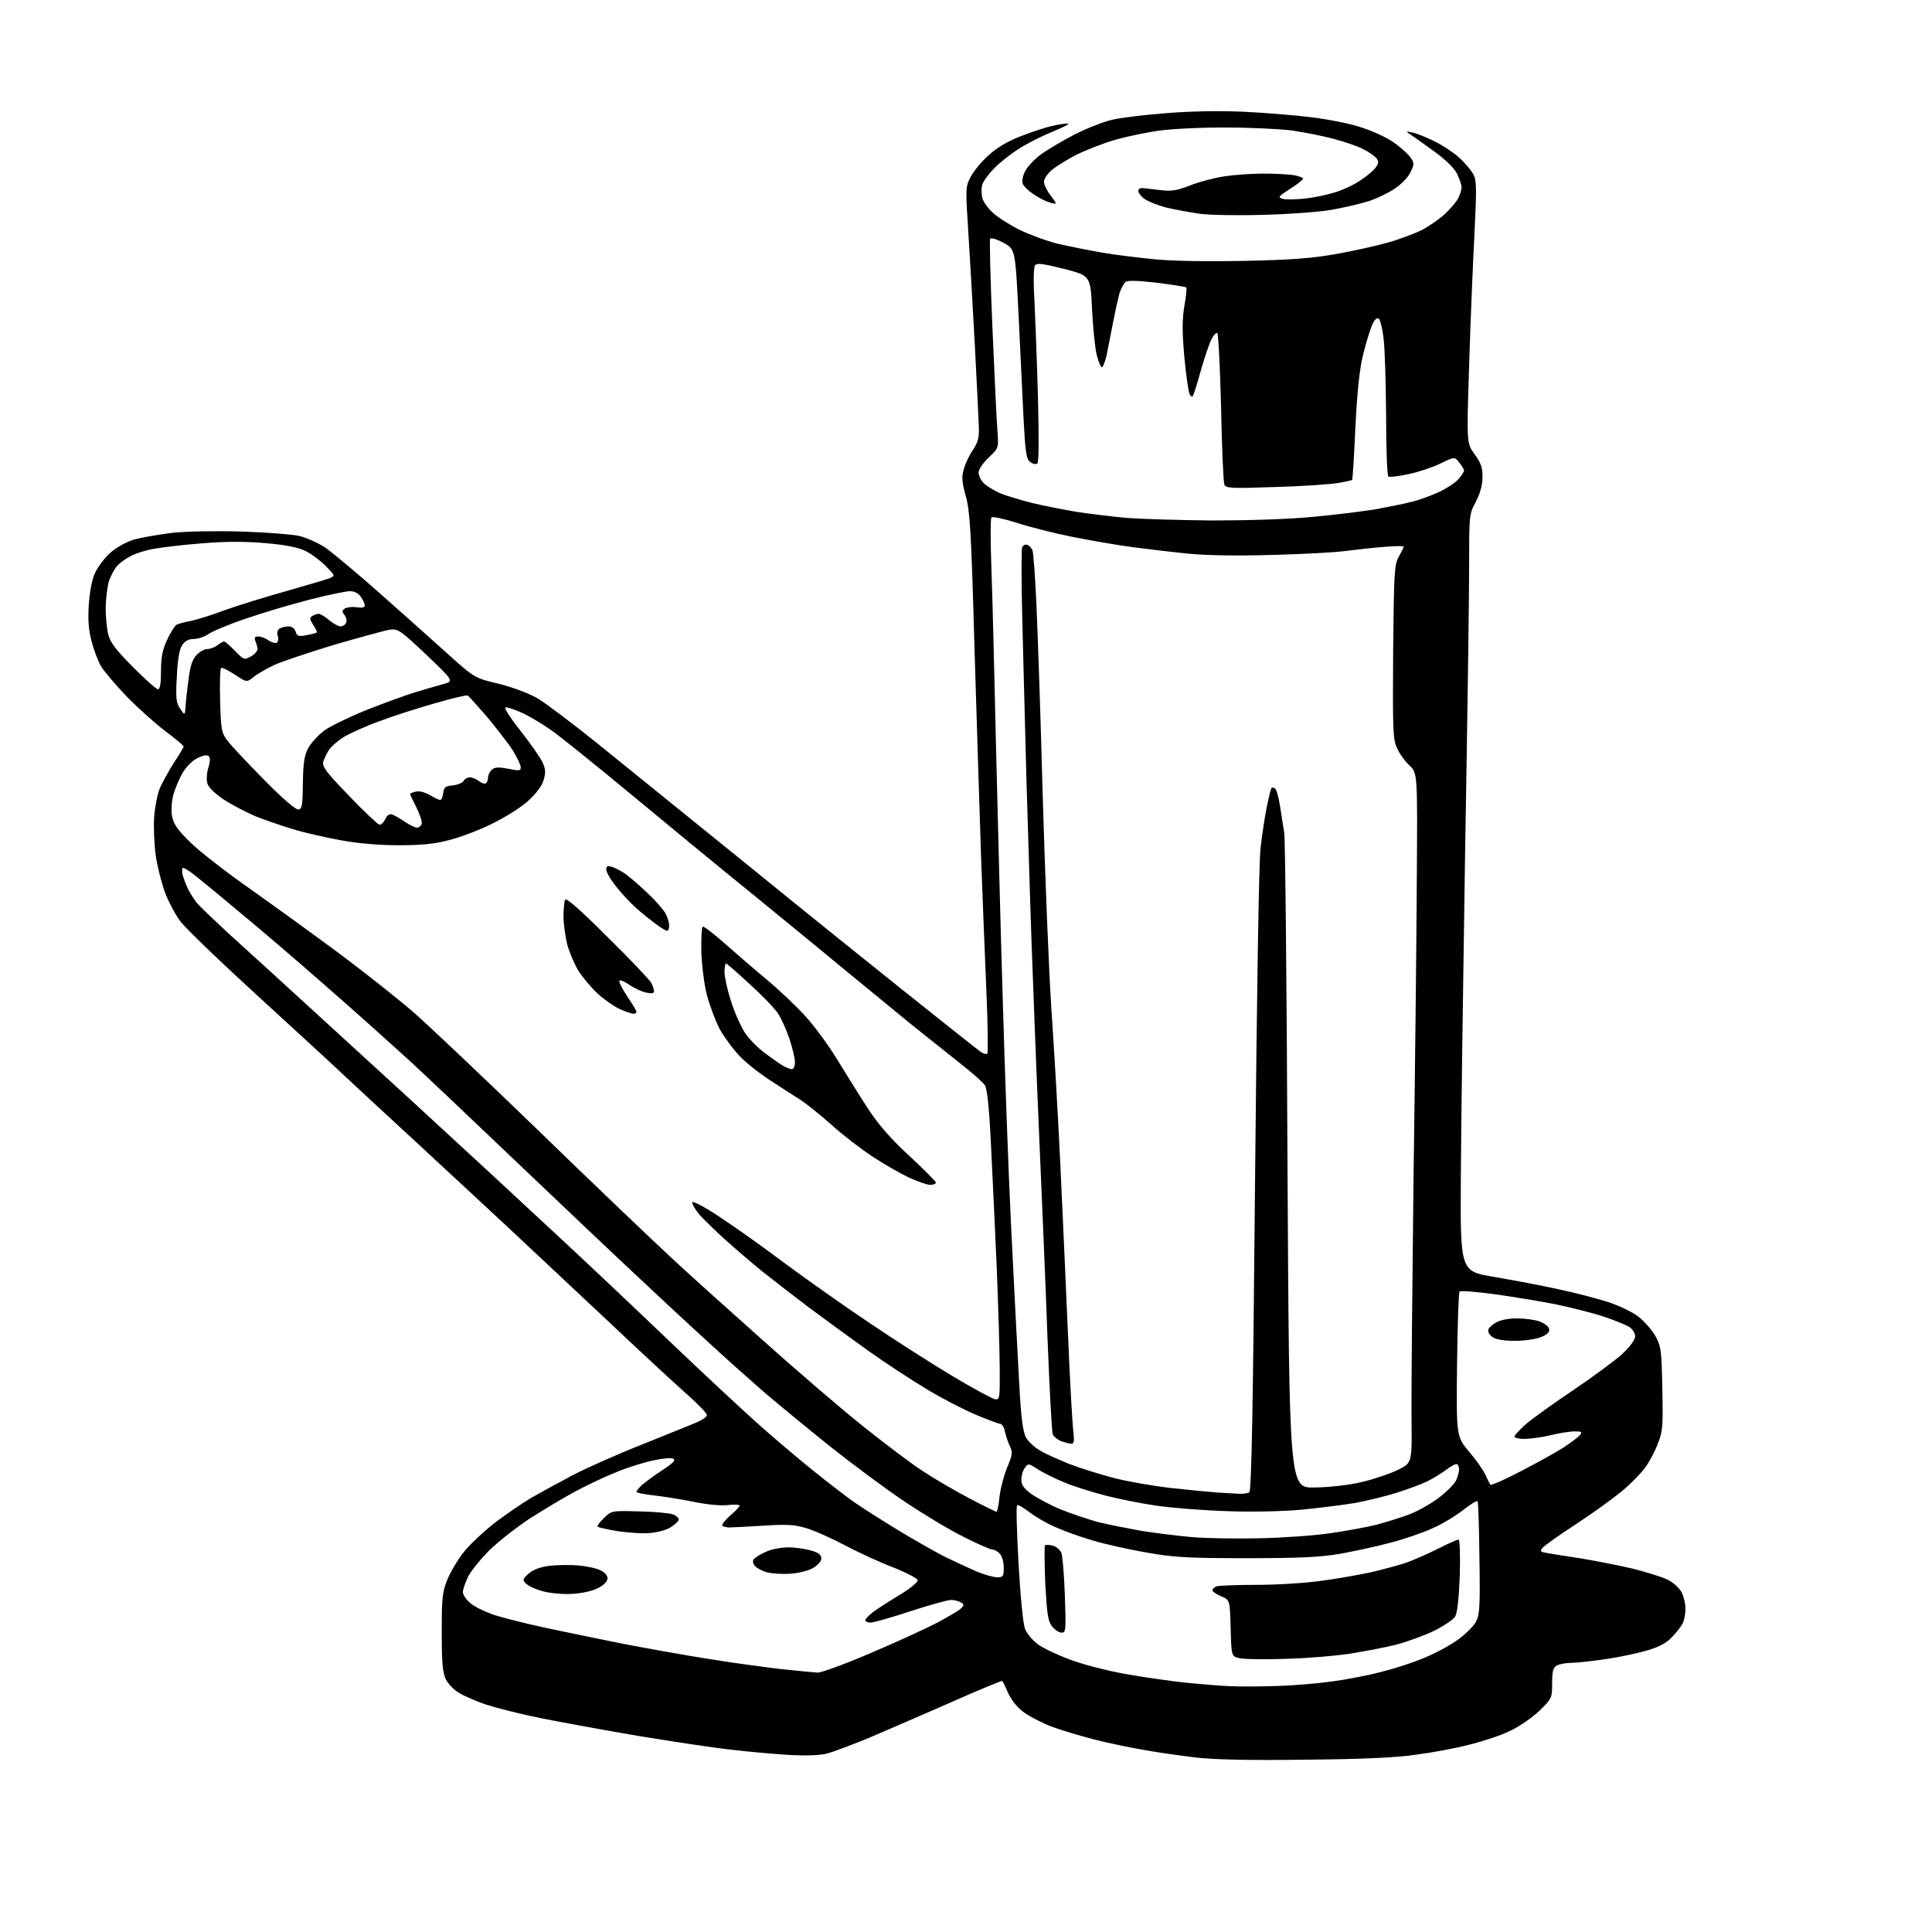 <?xml version="1.0" encoding="UTF-8" standalone="no"?>
<svg 
  version="1.1" 
  xmlns="http://www.w3.org/2000/svg" 
  xmlns:xlink="http://www.w3.org/1999/xlink" 
  xmlns:svg="http://www.w3.org/2000/svg"
  xmlns:rdf="http://www.w3.org/1999/02/22-rdf-syntax-ns#"
  xmlns:cc="http://creativecommons.org/ns#"
  xmlns:dc="http://purl.org/dc/elements/1.1/"
  viewBox="0 0 768 768"
  width="768"
  height="768"
>
<style>svg {background-color: white; }</style>"
<path stroke="none" fill="black" fill-rule="evenodd" d="M519.0,699.5C496.0,699.8 483.1,699.5 475.0,698.6C468.7,697.8 459.2,696.5 454.0,695.5C448.8,694.6 440.1,692.8 434.7,691.4C429.3,690.0 422.0,687.8 418.4,686.5C414.9,685.2 410.0,682.7 407.6,681.1C404.7,679.1 402.4,676.4 400.9,673.3C399.7,670.6 398.6,668.3 398.4,668.2C398.3,668.0 389.0,671.8 377.8,676.8C366.6,681.7 352.1,688.0 345.5,690.8C338.9,693.5 331.5,696.3 329.0,697.0C325.9,697.8 320.9,698.0 313.4,697.6C307.2,697.2 296.9,696.3 290.4,695.5C283.8,694.8 267.5,692.3 254.0,690.1C240.5,687.8 223.0,684.6 215.0,683.0C207.0,681.4 197.2,678.9 193.2,677.6C189.1,676.2 184.3,674.1 182.4,672.9C180.5,671.8 178.2,669.4 177.3,667.7C176.0,665.1 175.6,661.4 175.6,649.0C175.6,635.3 175.8,632.9 177.8,628.0C179.0,625.0 182.0,619.9 184.5,616.8C187.1,613.6 192.7,608.4 197.0,605.1C201.4,601.8 207.8,597.4 211.2,595.4C214.7,593.4 222.0,589.4 227.5,586.5C233.0,583.6 245.6,578.0 255.5,574.1C265.4,570.1 275.2,566.2 277.2,565.3C279.3,564.4 281.0,563.2 281.0,562.5C281.0,561.8 277.7,558.4 273.8,554.9C269.8,551.4 255.7,538.4 242.5,525.9C229.3,513.5 211.3,496.7 202.5,488.4C193.7,480.2 177.5,465.2 166.5,455.0C155.5,444.9 142.9,433.2 138.5,429.1C134.1,424.9 118.0,410.1 102.8,396.2C87.6,382.3 73.5,368.8 71.6,366.1C69.6,363.4 66.9,358.3 65.6,354.8C64.3,351.3 62.6,344.7 61.9,340.1C61.3,335.5 61.0,328.5 61.3,324.6C61.6,320.6 62.6,315.6 63.5,313.4C64.4,311.3 66.9,306.8 69.0,303.4C71.2,300.1 73.0,297.1 73.0,296.7C73.0,296.4 69.7,293.6 65.8,290.7C61.8,287.7 54.9,281.5 50.4,276.9C46.0,272.3 41.4,266.9 40.2,264.9C39.0,262.9 37.3,258.4 36.4,254.9C35.2,250.4 34.9,246.1 35.3,240.4C35.6,235.6 36.5,230.6 37.7,227.9C38.8,225.5 41.5,221.8 43.8,219.8C46.2,217.6 50.1,215.5 53.2,214.5C56.1,213.7 63.0,212.5 68.5,211.8C74.3,211.2 85.8,211.0 96.0,211.3C105.6,211.6 115.9,212.4 118.8,213.0C121.7,213.7 126.5,215.8 129.5,217.8C132.4,219.9 141.9,227.8 150.6,235.5C159.3,243.2 171.4,254.0 177.5,259.5C188.6,269.5 188.6,269.5 198.2,271.8C204.1,273.3 210.0,275.5 213.7,277.6C217.0,279.6 227.5,287.5 237.2,295.3C246.9,303.1 265.7,318.4 279.1,329.2C292.5,340.0 309.1,353.5 316.0,359.1C322.9,364.7 341.9,380.0 358.4,393.2C374.8,406.3 389.0,417.6 390.1,418.3C391.1,418.9 392.2,419.2 392.5,418.8C392.8,418.5 392.7,407.3 392.1,393.9C391.5,380.5 390.6,356.7 390.0,341.0C389.5,325.3 388.3,288.2 387.4,258.5C386.1,211.5 385.6,203.6 384.0,197.5C382.4,191.8 382.2,189.7 383.1,186.6C383.7,184.4 385.3,180.9 386.8,178.8C388.8,175.7 389.3,173.8 389.1,169.7C389.0,166.8 388.3,152.1 387.5,137.0C386.7,121.9 385.5,101.6 384.9,92.0C383.8,75.0 383.8,74.3 385.8,70.4C387.0,68.1 390.2,64.2 393.0,61.7C396.4,58.6 400.7,56.1 405.9,54.1C410.3,52.4 415.7,50.6 418.1,50.1C420.5,49.5 423.4,49.1 424.5,49.1C425.6,49.1 422.9,50.5 418.5,52.3C414.1,54.1 407.9,57.2 404.8,59.3C401.6,61.3 397.2,64.8 395.0,67.1C392.8,69.4 390.7,72.3 390.4,73.6C390.1,74.9 390.1,77.2 390.5,78.7C390.8,80.1 392.7,82.8 394.7,84.6C396.7,86.4 401.5,89.5 405.4,91.4C409.3,93.3 416.1,95.8 420.5,96.9C424.9,97.9 432.8,99.5 438.0,100.4C443.2,101.3 452.9,102.5 459.4,103.1C466.6,103.8 480.7,104.0 494.9,103.7C513.1,103.3 521.4,102.7 531.0,101.0C537.8,99.8 547.2,97.7 551.8,96.4C556.4,95.1 562.4,92.8 565.1,91.5C567.8,90.1 571.9,87.3 574.1,85.3C576.3,83.3 578.8,80.4 579.6,78.9C580.4,77.3 581.0,75.4 581.0,74.5C581.0,73.5 580.2,71.2 579.3,69.3C578.3,67.0 574.9,63.7 570.0,60.1C565.7,57.0 561.4,53.9 560.4,53.3C558.7,52.2 558.9,52.1 561.5,52.7C563.1,53.0 567.1,54.6 570.3,56.2C573.5,57.8 577.9,60.7 580.1,62.7C582.3,64.7 584.8,67.7 585.7,69.3C587.0,71.9 587.0,74.9 586.1,93.4C585.5,105.0 584.5,128.4 584.0,145.3C583.0,176.2 583.0,176.2 586.2,180.6C588.8,184.2 589.4,186.0 589.3,189.9C589.3,193.0 588.3,196.3 586.6,199.6C584.0,204.4 584.0,204.8 584.0,225.5C584.0,237.0 583.3,288.1 582.4,339.0C581.6,389.9 580.8,448.1 580.7,468.5C580.5,505.4 580.5,505.4 594.0,507.6C601.4,508.9 612.9,511.0 619.5,512.5C626.1,513.9 635.0,516.2 639.3,517.6C643.6,519.0 649.0,521.6 651.3,523.4C653.6,525.2 656.6,528.6 658.0,531.0C660.3,535.2 660.5,536.6 660.8,552.0C661.1,567.0 661.0,569.0 659.0,573.9C657.9,576.9 655.6,581.2 653.9,583.5C652.2,585.8 647.9,590.2 644.2,593.2C640.5,596.2 632.3,602.1 626.0,606.2C619.7,610.3 613.9,614.4 613.2,615.3C612.0,616.7 612.3,616.9 615.2,617.4C617.0,617.7 623.0,618.7 628.5,619.5C634.0,620.4 643.1,622.2 648.8,623.5C654.4,624.9 660.8,626.9 663.0,628.0C665.2,629.1 667.6,631.3 668.5,633.0C669.3,634.6 670.0,637.5 670.0,639.5C670.0,641.5 669.5,644.1 668.9,645.3C668.3,646.5 666.4,649.0 664.6,650.8C662.5,653.1 659.5,654.7 655.0,656.0C651.4,657.1 644.0,658.7 638.5,659.5C633.0,660.3 626.8,661.0 624.7,661.0C622.6,661.0 620.0,661.5 618.9,662.0C617.4,662.9 617.0,664.2 617.0,669.1C617.0,675.0 616.9,675.2 612.0,680.0C609.2,682.7 604.0,686.3 600.4,688.0C596.8,689.8 589.5,692.2 584.2,693.5C578.9,694.9 569.3,696.7 563.0,697.5C554.9,698.7 541.8,699.3 519.0,699.5zM508.0,670.2C514.3,670.0 524.0,669.2 529.5,668.4C535.0,667.7 543.8,666.0 549.1,664.6C554.3,663.3 562.1,660.8 566.2,659.0C570.4,657.3 576.4,654.1 579.4,651.9C582.5,649.7 585.8,646.4 586.7,644.7C588.2,641.9 588.4,638.7 588.1,619.5C588.0,607.4 587.6,597.2 587.4,596.8C587.1,596.4 584.6,597.9 581.7,600.2C578.8,602.5 573.4,605.8 569.5,607.5C565.6,609.3 558.0,611.9 552.5,613.3C547.0,614.8 538.0,616.7 532.5,617.7C524.7,619.0 516.6,619.4 495.5,619.4C472.2,619.4 466.8,619.1 456.0,617.2C449.1,616.0 439.5,613.9 434.5,612.4C429.6,611.0 422.7,608.5 419.2,606.9C415.7,605.4 411.1,602.6 408.9,600.9C406.7,599.2 404.6,598.0 404.3,598.4C403.9,598.7 404.2,609.2 404.9,621.7C405.7,635.5 406.7,645.6 407.5,647.6C408.2,649.3 410.4,652.0 412.4,653.5C414.3,655.0 420.0,657.7 425.0,659.6C429.9,661.5 439.9,664.1 447.2,665.4C454.5,666.7 465.4,668.3 471.5,668.9C477.6,669.5 485.6,670.2 489.5,670.3C493.4,670.5 501.7,670.4 508.0,670.2zM325.1,664.9C326.5,664.9 336.2,661.4 346.6,656.9C357.0,652.5 368.9,647.0 373.0,644.8C377.1,642.6 381.2,640.2 382.0,639.4C383.3,638.1 383.3,637.8 382.0,637.0C381.2,636.5 379.4,636.0 378.1,636.0C376.8,636.0 369.5,638.0 361.9,640.5C354.3,643.0 347.2,645.0 346.1,645.0C344.9,645.0 344.0,644.6 344.0,644.1C344.0,643.5 345.5,642.0 347.2,640.7C349.0,639.4 353.8,636.3 357.8,633.9C361.9,631.4 364.9,628.9 364.8,628.1C364.6,627.4 360.2,625.1 354.9,623.0C349.6,621.0 341.0,617.0 335.7,614.2C330.4,611.4 323.5,608.3 320.3,607.4C315.6,606.0 312.5,605.9 303.0,606.5C296.7,606.9 290.7,607.2 289.6,607.2C288.6,607.1 287.5,606.8 287.1,606.5C286.8,606.1 288.2,604.3 290.2,602.5C292.3,600.8 294.0,598.9 294.0,598.5C294.0,598.1 291.9,598.0 289.2,598.3C286.4,598.6 280.9,598.1 275.3,596.9C270.2,595.9 263.2,594.8 259.6,594.4C255.9,594.0 253.0,593.4 253.0,593.0C253.0,592.7 254.0,591.4 255.2,590.3C256.5,589.2 260.1,586.5 263.3,584.4C267.5,581.7 268.7,580.4 267.7,579.9C267.0,579.4 263.5,579.7 259.9,580.5C256.4,581.2 249.9,583.2 245.5,585.0C241.1,586.7 233.7,590.2 229.0,592.7C224.3,595.2 216.0,600.2 210.5,603.7C205.1,607.3 197.8,613.0 194.4,616.4C191.0,619.8 187.3,624.4 186.1,626.7C185.0,629.0 184.0,631.8 184.0,632.9C184.0,633.9 185.3,635.9 187.0,637.3C188.6,638.7 192.8,640.7 196.2,641.9C199.7,643.0 208.6,645.3 216.0,646.9C223.4,648.5 237.6,651.4 247.5,653.4C257.4,655.3 272.9,658.1 282.0,659.5C291.1,661.0 303.9,662.7 310.5,663.5C317.1,664.2 323.7,664.8 325.1,664.9zM511.5,659.4C503.2,659.7 494.9,659.6 493.0,659.2C489.5,658.5 489.5,658.5 489.2,647.2C488.9,636.0 488.9,636.0 485.5,634.6C483.6,633.8 482.0,632.7 482.0,632.2C482.0,631.6 482.7,630.9 483.6,630.6C484.5,630.3 491.6,630.0 499.5,630.0C507.5,630.0 519.0,629.3 525.2,628.4C531.4,627.6 540.3,626.0 545.0,625.0C549.7,623.9 556.0,622.2 559.0,621.2C562.0,620.1 567.8,617.6 571.7,615.6C575.7,613.6 579.3,612.0 579.8,612.0C580.3,612.0 580.5,618.3 580.3,626.2C579.9,636.0 579.3,641.2 578.4,642.7C577.6,643.9 573.7,646.5 569.8,648.4C565.8,650.3 558.9,652.8 554.5,653.9C550.1,655.0 542.0,656.5 536.5,657.4C531.0,658.2 519.8,659.2 511.5,659.4zM422.0,649.0C421.0,649.0 419.3,647.9 418.2,646.5C416.6,644.5 416.2,641.7 415.5,629.5C415.2,621.4 415.1,614.6 415.4,614.3C415.7,614.0 417.1,614.1 418.5,614.4C419.9,614.8 421.4,616.1 421.9,617.3C422.4,618.5 423.0,626.1 423.3,634.2C423.8,648.1 423.7,649.0 422.0,649.0zM227.2,633.6C223.4,633.8 218.4,633.3 215.6,632.5C212.9,631.8 210.0,630.4 209.1,629.5C207.6,628.0 207.7,627.7 210.2,625.5C212.0,623.9 214.8,622.9 218.6,622.4C221.7,622.1 226.8,622.0 230.0,622.3C233.2,622.6 237.1,623.4 238.6,624.2C240.3,624.9 241.5,626.3 241.5,627.4C241.5,628.6 240.1,630.1 237.7,631.3C235.3,632.5 231.3,633.4 227.2,633.6zM396.2,627.0C398.8,627.0 399.0,626.7 399.0,623.1C399.0,620.8 398.3,618.5 397.4,617.6C396.6,616.7 395.3,616.0 394.5,616.0C393.8,616.0 388.7,613.8 383.2,611.0C377.7,608.3 367.2,602.0 359.9,597.1C352.5,592.2 339.1,582.2 330.0,575.0C320.9,567.7 309.0,557.9 303.5,553.2C298.0,548.4 288.1,539.6 281.5,533.5C274.9,527.5 262.3,515.8 253.5,507.5C244.7,499.3 223.6,479.3 206.5,463.0C189.4,446.7 169.4,427.7 162.0,420.9C154.5,414.1 139.7,400.8 129.0,391.5C118.3,382.1 102.8,368.8 94.5,362.0C86.3,355.1 78.2,348.5 76.6,347.3C75.0,346.0 73.2,345.0 72.8,345.0C72.3,345.0 72.3,346.2 72.6,347.8C73.0,349.3 74.0,351.9 74.8,353.5C75.6,355.1 77.2,357.6 78.4,359.1C79.6,360.5 85.3,365.9 91.0,371.2C96.8,376.4 115.2,393.2 132.0,408.6C148.8,423.9 176.9,449.7 194.5,466.0C212.1,482.3 231.5,500.3 237.6,506.1C243.7,511.8 257.7,525.1 268.7,535.6C279.7,546.1 293.9,559.3 300.1,564.9C306.4,570.6 316.7,579.3 323.0,584.4C329.3,589.5 336.8,595.2 339.5,597.1C342.2,599.0 349.7,603.8 356.1,607.7C362.6,611.7 371.1,616.5 375.1,618.6C379.2,620.6 385.0,623.3 388.0,624.6C391.0,625.9 394.7,626.9 396.2,627.0zM314.2,625.6C311.1,625.8 307.0,625.5 305.1,625.1C303.3,624.6 301.1,623.5 300.3,622.7C299.4,621.9 299.1,620.7 299.5,620.0C299.9,619.3 302.1,617.9 304.4,616.9C306.7,615.8 310.6,615.1 313.5,615.1C316.2,615.1 320.3,615.7 322.5,616.4C325.4,617.2 326.5,618.1 326.5,619.5C326.5,620.6 325.1,622.2 323.2,623.3C321.4,624.4 317.5,625.3 314.2,625.6zM500.5,611.5C509.9,611.3 522.6,610.4 528.7,609.5C534.9,608.6 543.2,607.1 547.2,606.1C551.2,605.0 557.1,603.2 560.2,602.0C563.4,600.8 568.6,597.9 571.8,595.5C575.0,593.1 578.2,589.9 578.8,588.5C579.5,587.1 580.0,585.0 580.0,584.0C580.0,582.9 579.5,582.0 578.9,582.0C578.3,582.0 576.4,583.1 574.7,584.4C572.9,585.7 569.7,587.7 567.5,588.8C565.3,589.9 559.9,591.9 555.5,593.3C551.1,594.7 543.7,596.5 539.0,597.4C534.3,598.2 524.7,599.4 517.6,600.1C510.0,600.8 497.7,601.1 487.6,600.7C478.2,600.4 465.6,599.4 459.5,598.5C453.4,597.6 444.4,595.8 439.4,594.5C434.4,593.2 427.2,591.0 423.4,589.4C419.6,587.9 414.8,585.5 412.6,584.1C408.9,581.7 408.7,581.6 407.4,583.5C406.6,584.5 406.0,586.6 406.0,588.2C406.0,590.3 407.0,591.7 410.0,593.9C412.3,595.5 417.5,598.3 421.6,600.0C425.8,601.7 432.4,603.9 436.3,605.0C440.3,606.0 448.0,607.5 453.5,608.5C459.0,609.4 468.0,610.5 473.5,611.0C479.0,611.5 491.1,611.7 500.5,611.5zM258.3,609.4C255.7,609.7 250.0,609.3 245.8,608.7C241.6,608.0 237.9,607.2 237.6,606.9C237.3,606.6 238.4,605.0 240.1,603.4C243.1,600.5 243.2,600.5 254.1,600.8C260.0,600.9 266.1,601.5 267.6,602.0C269.0,602.6 270.0,603.6 269.8,604.2C269.5,604.9 268.0,606.3 266.3,607.3C264.6,608.3 261.0,609.2 258.3,609.4zM396.1,601.0C396.4,601.0 397.0,598.4 397.3,595.2C397.6,592.1 399.0,586.8 400.3,583.5C402.5,578.3 402.6,577.2 401.5,575.0C400.8,573.6 399.9,571.0 399.5,569.2C399.2,567.5 398.3,566.0 397.7,566.0C397.0,566.0 392.8,564.4 388.2,562.5C383.6,560.6 374.8,556.1 368.7,552.4C362.5,548.7 352.1,541.9 345.5,537.2C338.9,532.5 328.1,524.6 321.5,519.7C314.9,514.7 306.4,508.1 302.5,505.0C298.6,501.8 292.3,496.4 288.4,492.9C284.5,489.4 279.8,484.8 278.0,482.8C276.3,480.7 275.0,478.5 275.2,477.9C275.4,477.3 280.3,479.9 286.0,483.7C291.8,487.5 303.5,495.8 312.0,502.2C320.5,508.5 335.9,519.4 346.1,526.2C356.3,533.1 371.2,542.6 379.1,547.3C387.0,552.0 394.4,556.0 395.5,556.2C397.4,556.5 397.5,556.0 397.4,544.0C397.4,537.1 396.8,518.9 396.2,503.5C395.5,488.1 394.5,466.1 393.9,454.5C393.2,440.0 392.4,432.8 391.5,431.4C390.7,430.2 386.2,426.2 381.3,422.4C376.5,418.6 368.1,411.9 362.6,407.5C357.2,403.1 345.7,393.6 337.0,386.5C328.4,379.4 310.8,364.9 298.0,354.5C285.1,344.1 263.7,326.4 250.3,315.3C236.9,304.2 223.1,293.1 219.6,290.6C216.1,288.1 210.7,284.8 207.6,283.4C204.5,282.0 201.5,281.0 200.9,281.2C200.3,281.4 203.0,285.6 206.9,290.5C210.8,295.5 214.7,301.0 215.6,302.9C216.9,305.7 217.0,307.0 216.1,310.1C215.4,312.5 213.1,315.5 209.8,318.5C206.9,321.1 200.5,325.1 195.3,327.6C190.2,330.1 182.6,333.0 178.3,334.0C172.8,335.5 167.3,336.0 158.5,336.0C150.8,336.0 142.4,335.3 135.4,334.0C129.4,332.9 120.9,331.0 116.5,329.6C112.1,328.3 105.4,326.0 101.6,324.5C97.9,322.9 92.1,319.9 88.9,317.8C85.2,315.3 82.8,312.9 82.4,311.3C82.0,309.9 82.2,307.2 82.8,305.2C83.6,302.8 83.6,301.2 83.0,300.6C82.4,300.0 80.8,300.2 78.6,301.3C76.6,302.2 74.1,304.7 72.6,307.2C71.2,309.6 69.6,313.5 68.9,316.0C68.2,318.7 68.0,322.2 68.4,324.5C69.0,327.6 70.6,329.9 75.8,335.0C79.5,338.6 90.2,346.9 99.5,353.4C108.8,360.0 125.0,371.7 135.5,379.5C145.9,387.3 159.0,397.7 164.5,402.5C170.0,407.3 192.1,428.2 213.5,448.9C234.9,469.7 258.4,492.1 265.5,498.7C272.6,505.4 289.8,520.8 303.5,533.0C317.2,545.3 335.2,560.7 343.5,567.3C351.8,573.9 362.3,581.9 367.0,584.9C371.7,588.0 380.0,592.8 385.5,595.7C391.0,598.6 395.8,600.9 396.1,601.0zM492.5,593.8C494.1,593.9 496.0,593.6 496.6,593.2C497.5,592.7 498.1,559.8 498.9,469.5C499.6,396.5 500.4,342.6 501.1,337.0C501.7,331.8 502.8,324.4 503.6,320.6C504.4,316.7 505.2,313.4 505.5,313.2C505.7,313.0 506.3,313.1 506.8,313.4C507.4,313.7 508.3,317.0 508.9,320.8C509.4,324.5 510.2,329.1 510.5,331.0C510.9,332.9 511.5,392.3 511.8,463.0C512.5,591.5 512.5,591.5 522.5,591.3C528.7,591.2 535.9,590.4 541.5,589.1C546.5,587.9 552.9,585.7 555.9,584.2C561.3,581.5 561.3,581.5 561.1,563.5C561.0,553.6 561.4,510.9 561.9,468.5C562.5,426.1 563.1,372.5 563.2,349.4C563.5,307.3 563.5,307.3 560.2,304.2C558.4,302.5 556.2,299.4 555.3,297.3C553.7,293.9 553.6,289.7 553.8,259.0C554.1,226.9 554.3,224.3 556.1,221.2C557.1,219.4 558.0,217.6 558.0,217.3C558.0,217.0 554.5,217.0 550.2,217.4C546.0,217.7 539.1,218.5 535.0,219.0C530.9,219.6 517.6,220.3 505.5,220.6C492.0,221.0 479.2,220.8 472.5,220.1C466.4,219.5 456.4,218.3 450.2,217.5C444.1,216.7 433.3,214.8 426.2,213.4C419.2,212.0 409.3,209.5 404.1,207.8C399.0,206.2 394.5,205.2 394.1,205.7C393.7,206.1 393.7,215.3 394.1,226.0C394.5,236.7 395.3,268.0 395.9,295.5C396.6,323.0 397.7,368.7 398.6,397.0C399.4,425.3 400.9,466.7 402.0,489.0C403.1,511.3 404.5,538.3 405.1,549.0C405.9,563.9 406.6,569.2 407.9,571.5C408.8,573.1 411.4,575.5 413.6,576.7C415.7,578.0 421.0,580.3 425.2,582.0C429.4,583.6 437.3,586.1 442.7,587.5C448.1,588.9 458.4,590.7 465.5,591.5C472.6,592.3 481.0,593.1 484.0,593.3C487.0,593.5 490.9,593.7 492.5,593.8zM604.8,584.7C611.2,581.4 618.8,577.2 621.7,575.3C624.5,573.4 627.4,571.3 628.0,570.5C629.1,569.2 628.7,569.0 625.9,569.0C624.0,569.0 619.8,569.7 616.5,570.5C613.2,571.3 608.6,571.9 606.2,572.0C603.9,572.0 602.0,571.6 602.0,571.1C602.0,570.6 604.1,568.3 606.6,566.1C609.2,563.9 617.6,557.8 625.4,552.6C633.1,547.4 641.9,540.9 644.8,538.3C648.0,535.3 650.0,532.5 650.0,531.2C650.0,530.0 649.0,528.4 647.7,527.5C646.4,526.7 642.0,524.9 637.9,523.5C633.8,522.1 625.1,519.9 618.5,518.5C611.9,517.2 600.8,515.4 593.7,514.4C586.7,513.5 580.6,513.0 580.2,513.4C579.8,513.8 579.4,526.9 579.2,542.6C578.9,571.0 578.9,571.0 584.1,577.2C587.0,580.6 589.9,584.8 590.6,586.5C591.3,588.1 592.1,589.8 592.5,590.2C592.9,590.5 598.4,588.1 604.8,584.7zM425.9,573.9C425.1,573.9 423.3,573.4 421.8,572.9C420.4,572.3 418.9,571.1 418.5,570.2C418.1,569.3 417.2,552.1 416.4,532.0C415.7,511.9 414.1,474.8 413.0,449.5C411.9,424.2 410.6,389.8 410.0,373.0C409.4,356.2 408.6,327.4 408.0,309.0C407.5,290.6 406.8,262.8 406.4,247.4C406.0,231.9 406.0,218.5 406.3,217.6C406.7,216.7 407.6,216.3 408.4,216.6C409.2,216.9 410.1,217.9 410.4,218.7C410.8,219.6 411.5,229.3 412.0,240.4C412.5,251.4 413.7,285.7 414.5,316.5C415.4,347.3 416.9,385.7 418.0,401.9C419.1,418.0 420.7,445.5 421.5,462.9C422.3,480.3 423.7,510.2 424.5,529.5C425.3,548.8 426.3,566.6 426.7,569.2C427.1,572.9 426.9,574.0 425.9,573.9zM602.3,533.0C597.8,533.0 594.7,532.5 593.3,531.5C592.0,530.6 591.3,529.3 591.7,528.4C592.0,527.6 593.5,526.3 595.1,525.5C596.6,524.7 600.3,524.0 603.2,524.1C606.1,524.1 610.1,524.6 612.0,525.3C613.9,526.0 615.6,527.3 615.8,528.3C616.1,529.5 615.1,530.5 612.6,531.5C610.7,532.3 606.0,533.0 602.3,533.0zM369.8,471.0C368.5,471.0 364.6,469.6 361.1,468.0C357.6,466.3 351.1,462.6 346.6,459.6C342.2,456.7 334.9,451.1 330.5,447.1C326.1,443.2 320.5,438.7 318.2,437.2C315.8,435.7 310.5,432.3 306.4,429.6C302.3,427.0 296.7,422.6 294.1,419.9C291.5,417.2 287.9,412.3 286.1,409.1C284.4,405.8 282.1,399.7 281.0,395.5C279.9,391.3 279.0,383.8 278.8,378.5C278.7,373.3 278.9,368.8 279.3,368.4C279.6,368.0 283.4,370.9 287.7,374.7C292.0,378.5 299.6,385.1 304.7,389.3C309.7,393.5 316.7,400.1 320.2,404.0C323.7,407.8 329.5,415.7 333.0,421.5C336.6,427.4 342.1,436.2 345.3,441.1C349.4,447.3 354.3,452.9 361.6,459.6C367.3,464.9 372.0,469.6 372.0,470.1C372.0,470.6 371.0,471.0 369.8,471.0zM314.8,425.0C315.5,425.0 316.0,423.8 316.0,422.2C316.0,420.7 315.0,416.5 313.8,412.9C312.6,409.4 310.6,404.9 309.3,402.9C308.0,400.9 302.9,395.6 298.0,391.2C293.2,386.7 288.9,383.0 288.6,383.0C288.3,383.0 288.0,384.6 288.0,386.4C288.0,388.3 289.1,393.4 290.5,397.7C291.8,402.0 294.3,407.6 295.9,410.2C297.5,412.7 301.2,416.6 304.2,418.7C307.1,420.9 310.4,423.2 311.5,423.8C312.6,424.4 314.1,425.0 314.8,425.0zM251.8,403.0C251.1,403.0 248.6,402.1 246.3,401.1C244.0,400.0 240.1,397.3 237.6,395.0C235.1,392.7 231.8,388.7 230.1,386.2C228.5,383.6 226.4,378.8 225.5,375.5C224.7,372.3 224.0,367.2 224.0,364.4C224.0,361.5 224.3,358.5 224.6,357.7C225.0,356.7 230.1,361.1 241.4,372.4C250.4,381.2 258.2,389.5 258.9,390.7C259.5,391.9 260.0,393.4 260.0,394.1C260.0,394.9 259.0,395.0 257.0,394.6C255.3,394.3 252.3,392.9 250.2,391.5C248.2,390.1 246.4,389.4 246.2,389.9C246.0,390.5 247.5,393.3 249.4,396.2C251.4,399.1 253.0,401.8 253.0,402.2C253.0,402.7 252.4,403.0 251.8,403.0zM265.2,370.0C264.7,370.0 262.5,368.7 260.4,367.1C258.3,365.5 254.8,362.7 252.8,360.9C250.7,359.0 247.2,355.3 245.0,352.5C242.8,349.8 241.0,346.7 241.0,345.7C241.0,344.3 241.5,344.0 243.2,344.6C244.5,344.9 246.8,346.2 248.5,347.3C250.2,348.5 254.1,351.9 257.4,355.0C260.6,358.0 263.8,361.7 264.6,363.2C265.4,364.7 266.0,366.8 266.0,368.0C266.0,369.1 265.6,370.0 265.2,370.0zM165.8,329.0C166.5,329.0 167.3,328.4 167.6,327.6C167.9,326.8 167.0,323.9 165.6,321.1C164.2,318.3 163.0,315.9 163.0,315.6C163.0,315.4 164.0,315.0 165.2,314.7C166.6,314.3 168.8,314.9 170.8,316.0C172.6,317.1 174.5,318.0 175.0,318.0C175.5,318.0 176.0,316.8 176.2,315.2C176.5,312.9 177.0,312.5 180.0,312.2C181.9,312.0 183.9,311.2 184.3,310.4C184.7,309.6 185.9,309.0 186.8,309.0C187.7,309.0 189.4,309.7 190.4,310.5C191.4,311.3 192.7,311.7 193.1,311.4C193.6,311.1 194.0,310.1 194.0,309.1C194.0,308.1 194.7,306.7 195.6,305.9C196.8,304.9 198.3,304.9 202.1,305.6C206.4,306.5 207.0,306.4 207.0,305.0C207.0,304.1 205.6,301.2 203.9,298.4C202.2,295.7 197.6,289.8 193.8,285.2C189.9,280.7 186.4,276.7 185.9,276.5C185.5,276.2 179.6,277.6 172.8,279.6C166.0,281.5 156.1,284.7 150.8,286.7C145.5,288.6 139.1,291.5 136.6,293.0C134.1,294.6 131.5,296.9 130.7,298.2C129.9,299.5 128.9,301.5 128.5,302.8C128.0,304.7 129.5,306.8 138.7,316.3C144.6,322.5 150.1,327.6 150.7,327.8C151.4,328.0 152.5,327.0 153.1,325.7C153.9,324.0 154.8,323.4 155.9,323.8C156.8,324.1 159.1,325.4 161.0,326.7C162.9,328.0 165.0,329.0 165.8,329.0zM118.7,321.8C120.1,321.5 120.3,320.0 120.4,311.5C120.5,303.8 120.9,300.6 122.4,297.6C123.5,295.5 126.4,292.3 128.9,290.4C131.4,288.6 139.1,284.9 146.0,282.1C152.9,279.4 161.4,276.3 165.0,275.2C168.6,274.1 173.5,272.7 176.0,272.0C180.5,270.8 180.5,270.8 169.5,260.3C159.2,250.6 158.3,249.9 155.0,250.3C153.1,250.6 143.2,253.3 132.9,256.3C122.7,259.4 111.9,263.0 108.9,264.4C106.0,265.8 102.3,267.9 100.8,269.1C98.1,271.3 98.1,271.3 93.4,268.2C90.8,266.5 88.4,265.3 87.9,265.5C87.5,265.8 87.3,271.7 87.5,278.6C87.8,290.1 88.1,291.4 90.4,294.4C91.7,296.2 98.3,303.2 104.9,309.9C112.6,317.7 117.6,322.0 118.7,321.8zM73.8,280.5C73.9,278.3 74.5,273.4 75.0,269.6C75.6,264.8 76.5,262.1 78.1,260.4C79.3,259.1 81.3,258.0 82.4,258.0C83.6,258.0 85.4,257.3 86.4,256.5C87.5,255.7 88.7,255.0 89.1,255.0C89.5,255.0 91.4,256.7 93.4,258.7C97.0,262.4 97.1,262.4 99.8,260.9C101.3,260.1 102.4,258.7 102.4,257.9C102.3,257.1 101.9,255.7 101.5,254.8C101.0,253.4 101.3,253.0 102.7,253.0C103.7,253.0 105.6,253.7 106.8,254.6C108.0,255.4 109.5,255.8 110.0,255.5C110.6,255.1 110.8,253.9 110.4,252.8C110.0,251.5 110.3,250.4 111.1,249.9C111.9,249.4 113.5,249.0 114.7,249.0C116.0,249.0 117.1,249.8 117.5,251.1C118.1,252.9 118.7,253.1 121.8,252.5C123.9,252.1 125.7,251.7 125.9,251.4C126.1,251.2 125.5,249.9 124.5,248.4C123.1,246.2 123.0,245.6 124.1,244.9C124.9,244.4 126.0,244.0 126.7,244.0C127.3,244.0 129.2,245.1 130.8,246.5C132.5,247.9 134.5,249.0 135.4,249.0C136.3,249.0 137.3,248.3 137.6,247.5C138.0,246.7 137.6,245.3 136.9,244.4C135.9,243.1 135.9,242.7 137.1,241.9C137.9,241.4 140.0,241.1 141.8,241.4C143.9,241.7 145.0,241.5 145.0,240.7C145.0,240.0 144.3,238.4 143.4,237.2C142.5,235.8 140.8,235.0 139.1,235.0C137.6,235.0 130.3,236.5 122.9,238.4C115.5,240.3 104.1,243.7 97.5,246.0C90.9,248.2 84.3,251.0 82.8,252.1C81.3,253.1 78.7,254.0 77.1,254.0C75.0,254.0 73.6,254.7 72.4,256.5C71.3,258.1 70.6,262.2 70.3,268.9C69.8,277.6 70.0,279.3 71.6,281.7C73.5,284.5 73.5,284.5 73.8,280.5zM62.8,274.0C63.6,274.0 64.0,271.7 64.0,266.8C64.0,261.2 64.6,258.3 66.4,254.4C67.7,251.6 69.4,248.9 70.1,248.4C70.8,248.0 73.2,247.3 75.5,246.9C77.7,246.5 83.9,244.6 89.2,242.6C94.5,240.7 105.5,237.3 113.7,235.0C121.8,232.7 129.6,230.4 130.9,229.9C133.3,228.9 133.3,228.9 129.4,224.9C127.3,222.8 123.7,220.1 121.4,219.0C118.6,217.6 113.5,216.6 105.5,215.9C97.3,215.2 89.6,215.2 80.1,216.0C72.6,216.6 64.0,217.6 61.0,218.2C58.0,218.7 53.9,220.0 52.0,221.0C50.1,222.0 47.7,223.7 46.7,224.8C45.6,225.9 44.2,228.6 43.4,230.7C42.7,232.8 42.1,237.7 42.0,241.5C42.0,245.3 42.5,250.3 43.1,252.5C43.9,255.5 46.5,258.8 52.9,265.2C57.7,270.1 62.2,274.0 62.8,274.0zM482.0,206.9C495.9,206.9 512.0,206.4 521.5,205.5C530.3,204.7 541.5,203.3 546.5,202.5C551.5,201.6 558.0,200.3 561.1,199.5C564.2,198.8 569.2,196.9 572.4,195.4C575.5,193.9 578.9,191.6 580.0,190.2C581.1,188.9 582.0,187.4 582.0,187.0C582.0,186.6 581.1,185.2 580.1,183.9C578.2,181.5 578.2,181.5 572.5,184.3C569.4,185.8 563.7,187.7 559.8,188.5C556.0,189.3 552.4,189.8 551.9,189.4C551.4,189.1 551.0,178.3 551.0,165.2C550.9,152.2 550.5,138.4 550.0,134.6C549.6,130.9 548.7,127.3 548.2,126.8C547.5,126.1 546.7,126.7 545.7,128.6C544.9,130.2 543.3,135.3 542.1,140.0C540.5,146.2 539.6,154.2 538.8,169.5C538.3,181.1 537.7,190.6 537.5,190.8C537.4,190.9 534.8,191.5 531.9,192.0C528.9,192.5 517.7,193.3 506.9,193.6C489.2,194.2 487.3,194.1 486.7,192.6C486.3,191.7 485.7,177.9 485.4,161.9C485.0,146.0 484.3,132.7 483.9,132.4C483.4,132.2 482.4,133.2 481.6,134.8C480.8,136.3 478.9,141.9 477.4,147.1C476.0,152.3 474.5,156.9 474.2,157.4C474.0,157.9 473.3,157.6 472.9,156.7C472.4,155.8 471.5,149.2 470.8,142.0C469.9,131.7 469.9,127.2 470.8,121.7C471.5,117.9 471.8,114.5 471.6,114.3C471.4,114.0 466.1,113.2 459.9,112.4C452.0,111.5 448.3,111.4 447.4,112.1C446.7,112.7 445.7,114.6 445.1,116.3C444.6,118.1 443.4,123.3 442.5,128.0C441.6,132.7 440.4,138.6 439.9,141.2C439.3,143.9 438.4,146.0 438.0,146.0C437.6,146.0 436.7,143.9 436.0,141.2C435.3,138.6 434.5,130.5 434.1,123.1C433.5,109.6 433.5,109.6 423.0,106.9C414.7,104.8 412.3,104.5 411.5,105.4C410.9,106.2 410.7,111.3 411.2,119.1C411.5,125.9 412.2,143.2 412.6,157.6C413.0,174.8 413.0,183.9 412.3,184.3C411.7,184.7 410.5,184.4 409.5,183.6C408.0,182.6 407.6,179.9 406.9,166.9C406.5,158.4 405.6,139.7 404.9,125.3C403.6,99.1 403.6,99.1 398.9,96.5C396.3,95.1 393.9,94.4 393.6,94.9C393.3,95.4 393.7,111.2 394.5,130.1C395.3,149.0 396.2,167.6 396.5,171.3C397.0,178.1 397.0,178.1 393.0,181.9C390.8,184.0 389.0,186.6 389.0,187.8C389.0,189.0 389.9,190.9 391.1,192.1C392.2,193.2 395.0,194.9 397.4,196.0C399.7,197.0 405.5,198.7 410.1,199.9C414.7,201.0 422.8,202.6 428.1,203.5C433.5,204.3 442.5,205.4 448.1,205.9C453.8,206.3 469.1,206.8 482.0,206.9zM502.0,85.4C492.4,85.7 481.1,85.5 477.1,85.0C473.0,84.4 466.9,83.3 463.6,82.5C460.2,81.6 456.4,80.1 455.0,79.1C453.6,78.1 452.5,76.7 452.5,75.9C452.5,75.1 453.3,74.6 454.5,74.8C455.6,74.9 458.8,75.3 461.6,75.6C465.7,76.1 468.0,75.7 473.1,73.7C476.6,72.3 482.7,70.7 486.7,70.1C490.6,69.5 497.6,69.0 502.2,69.0C506.8,69.0 512.2,69.3 514.2,69.6C516.3,70.0 518.0,70.6 518.0,71.0C518.0,71.4 515.7,73.3 512.8,75.1C508.0,78.2 507.8,78.4 510.1,79.1C511.4,79.4 515.4,79.3 519.0,78.9C522.6,78.5 527.6,77.4 530.2,76.6C532.8,75.9 536.9,74.1 539.2,72.7C541.6,71.3 544.6,69.0 546.0,67.6C547.9,65.5 548.2,64.5 547.4,63.2C546.8,62.3 544.4,60.5 541.9,59.3C539.5,58.0 534.0,56.2 529.8,55.1C525.6,54.0 518.4,52.6 513.8,51.9C509.2,51.3 497.6,50.7 488.0,50.7C478.4,50.6 466.2,51.2 461.0,51.9C455.8,52.6 447.8,54.3 443.2,55.6C438.7,56.9 431.9,59.6 428.1,61.4C424.4,63.3 419.9,66.1 418.2,67.5C416.4,69.0 415.0,71.1 415.0,72.2C415.0,73.4 416.2,75.9 417.7,77.8C420.3,81.3 420.3,81.3 417.6,80.6C416.1,80.2 413.1,78.8 411.0,77.3C408.8,75.9 406.8,73.9 406.5,72.9C406.2,71.9 406.6,69.7 407.5,68.1C408.3,66.4 411.0,63.5 413.5,61.6C416.0,59.7 422.1,56.1 426.9,53.6C431.8,51.1 438.6,48.4 442.1,47.6C445.6,46.8 455.2,45.6 463.5,45.0C472.7,44.2 484.4,44.0 494.0,44.4C502.5,44.8 514.8,45.8 521.2,46.6C527.7,47.4 536.5,49.1 540.7,50.5C545.0,51.8 550.7,54.4 553.4,56.2C556.1,58.0 559.2,60.7 560.4,62.2C562.3,64.8 562.3,65.2 560.7,68.4C559.9,70.3 557.1,73.2 554.7,74.8C552.3,76.5 547.6,78.8 544.3,79.9C540.9,81.0 534.0,82.6 528.8,83.5C523.7,84.3 511.6,85.2 502.0,85.4z" />

</svg>